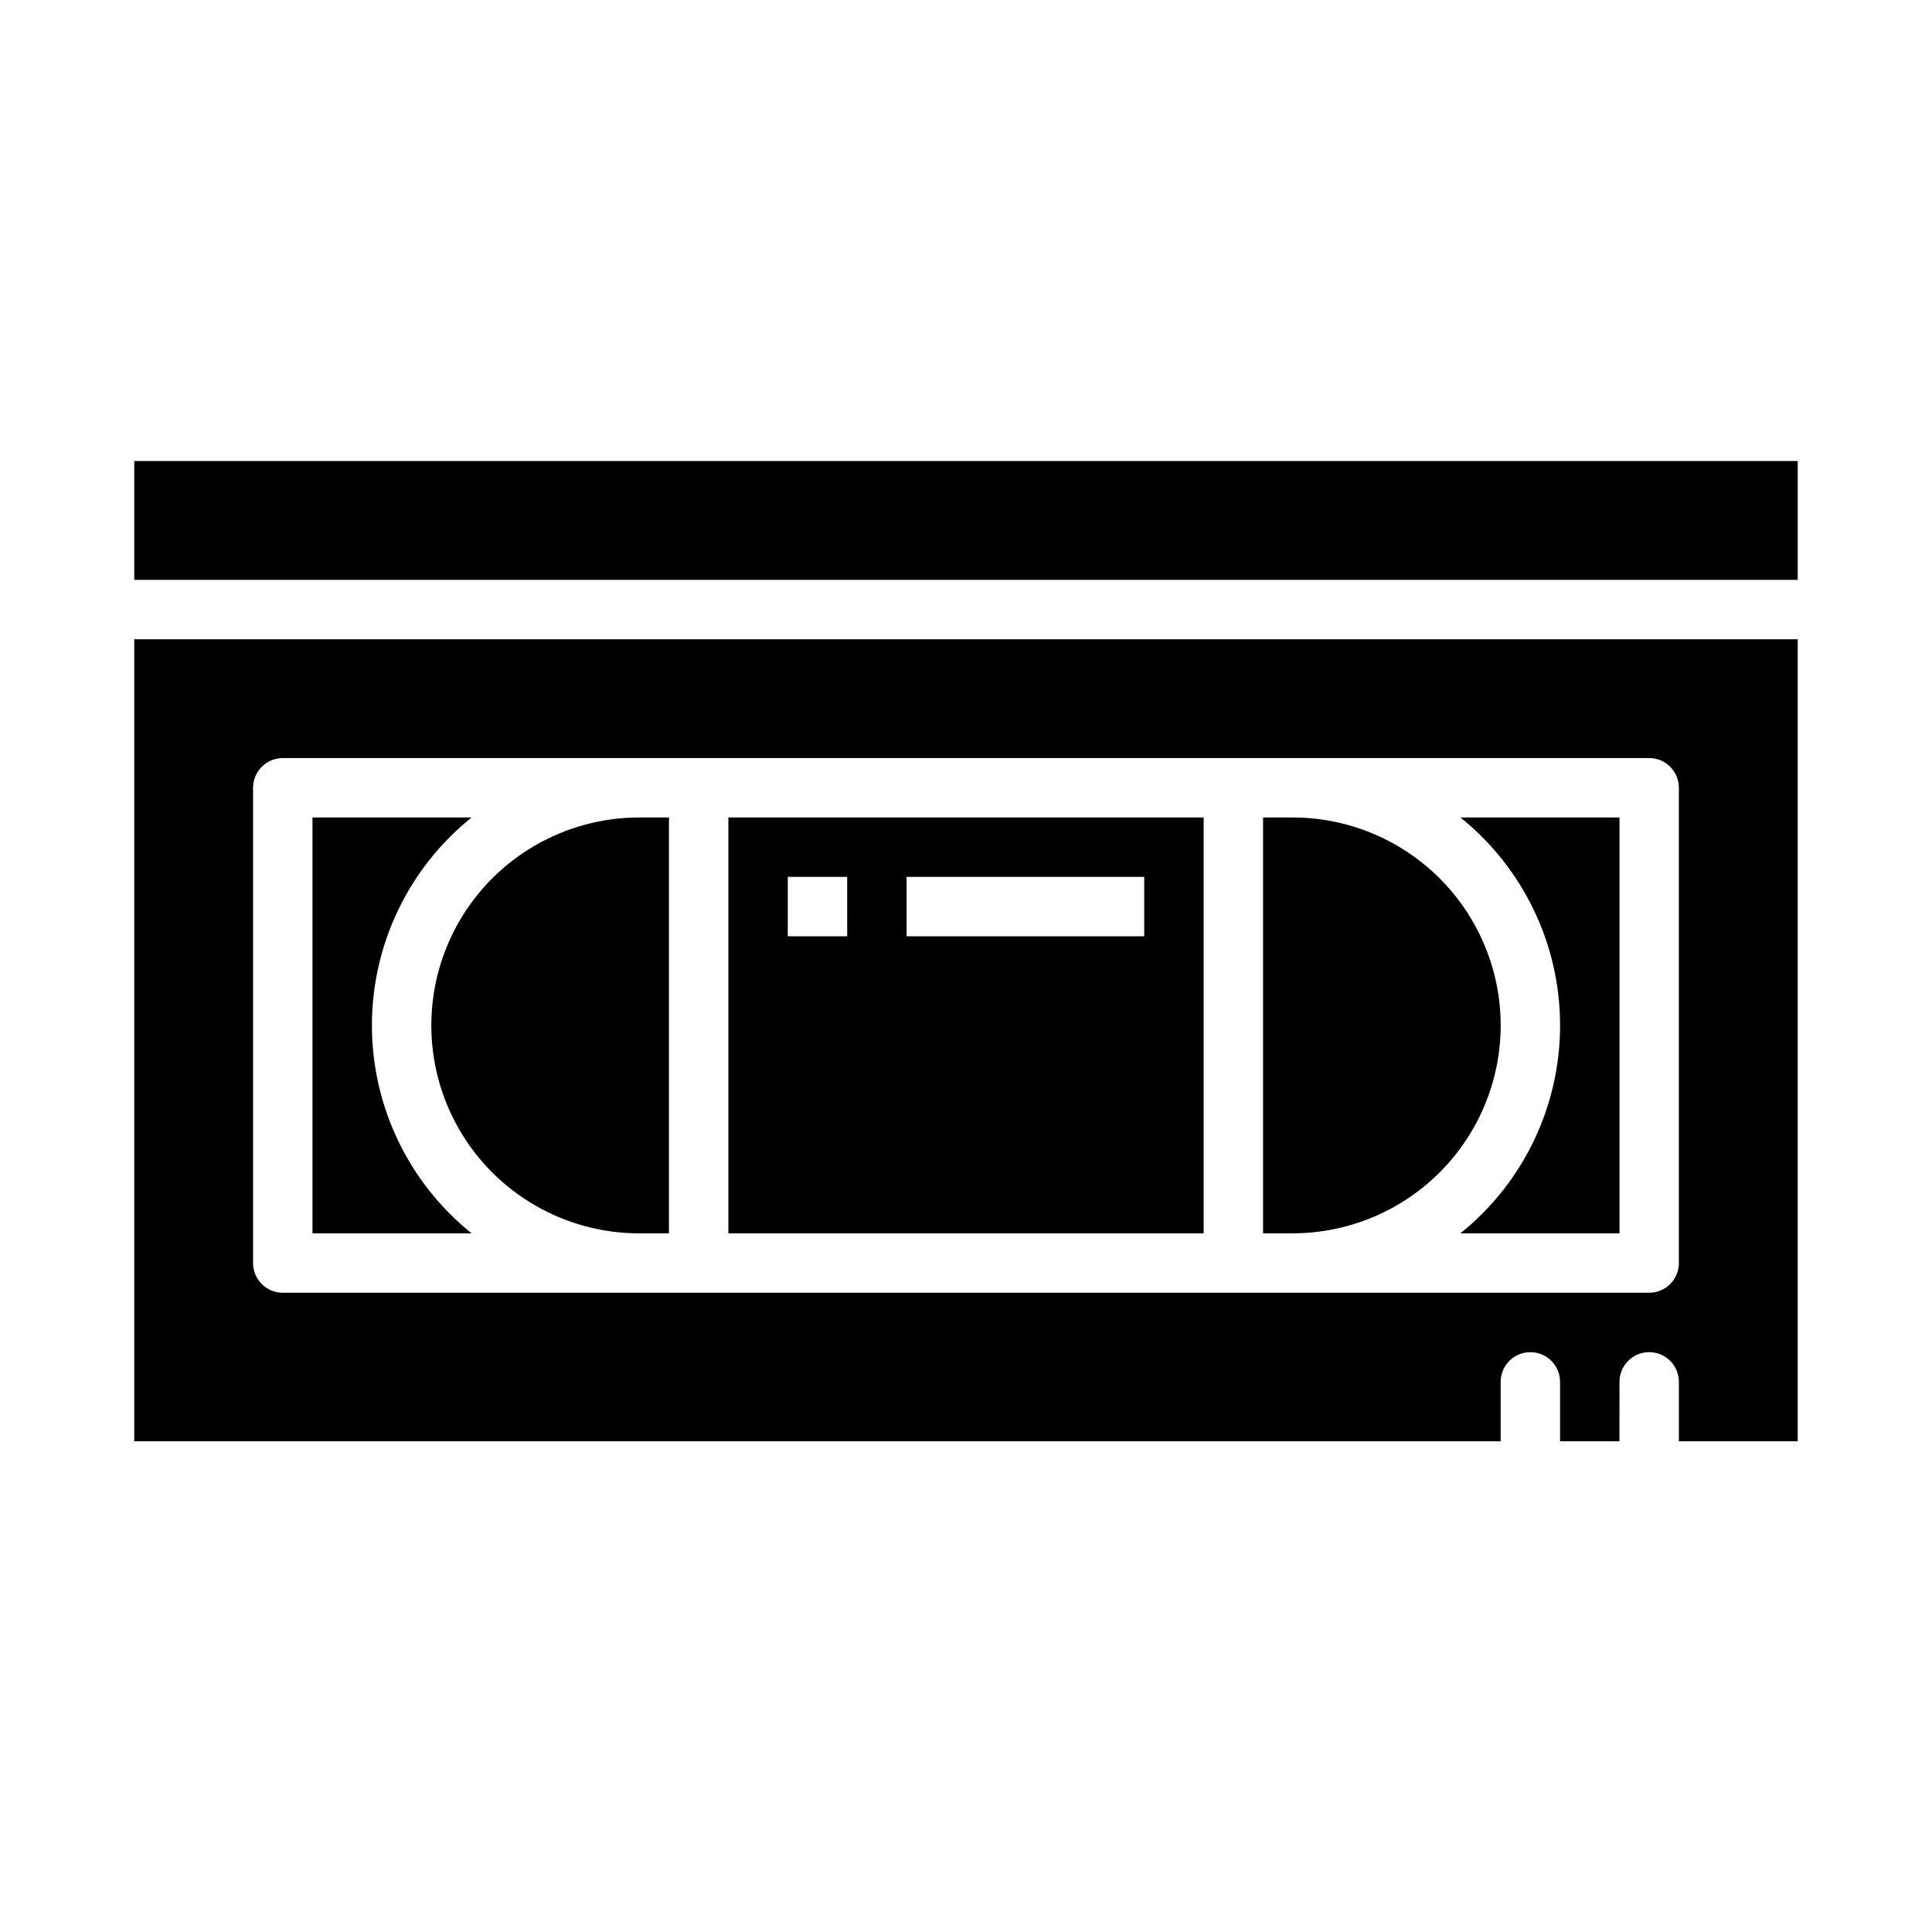 <?xml version="1.0" encoding="UTF-8"?>
<!-- Uploaded to: ICON Repo, www.iconrepo.com, Generator: ICON Repo Mixer Tools -->
<svg fill="#000000" width="800px" height="800px" version="1.1" viewBox="144 144 512 512" xmlns="http://www.w3.org/2000/svg">
 <g>
  <path d="m462.98 360.64h-125.95v110.21h125.95zm-94.465 31.488h-15.746v-15.742h15.742zm78.719 0h-62.977v-15.742h62.977z"/>
  <path d="m541.7 415.74c-0.016-14.609-5.828-28.613-16.16-38.945-10.328-10.332-24.336-16.141-38.945-16.16h-7.871v110.21h7.871c14.609-0.02 28.617-5.828 38.945-16.16 10.332-10.328 16.145-24.336 16.16-38.945z"/>
  <path d="m313.41 470.85h7.871v-110.21h-7.871c-19.688 0-37.879 10.504-47.723 27.555-9.844 17.047-9.844 38.055 0 55.102 9.844 17.051 28.035 27.555 47.723 27.555z"/>
  <path d="m557.44 415.74c-0.004 21.422-9.719 41.684-26.414 55.105h42.16v-110.21h-42.16c16.695 13.422 26.41 33.684 26.414 55.105z"/>
  <path d="m179.58 525.95h362.11v-15.742c0-4.348 3.523-7.871 7.871-7.871s7.871 3.523 7.871 7.871v15.742h15.742l0.004-15.742c0-4.348 3.523-7.871 7.871-7.871 4.348 0 7.871 3.523 7.871 7.871v15.742h31.488v-212.54h-440.83zm31.488-173.18c0-2.086 0.828-4.09 2.305-5.566 1.477-1.477 3.481-2.305 5.566-2.305h362.11c2.09 0 4.09 0.828 5.566 2.305 1.477 1.477 2.305 3.481 2.305 5.566v125.95c0 2.09-0.828 4.09-2.305 5.566-1.477 1.477-3.477 2.305-5.566 2.305h-362.11c-2.086 0-4.09-0.828-5.566-2.305-1.477-1.477-2.305-3.477-2.305-5.566z"/>
  <path d="m242.56 415.74c0.004-21.422 9.719-41.684 26.414-55.105h-42.16v110.21h42.16c-16.695-13.422-26.41-33.684-26.414-55.105z"/>
  <path d="m179.58 266.18h440.83v31.488h-440.83z"/>
 </g>
</svg>